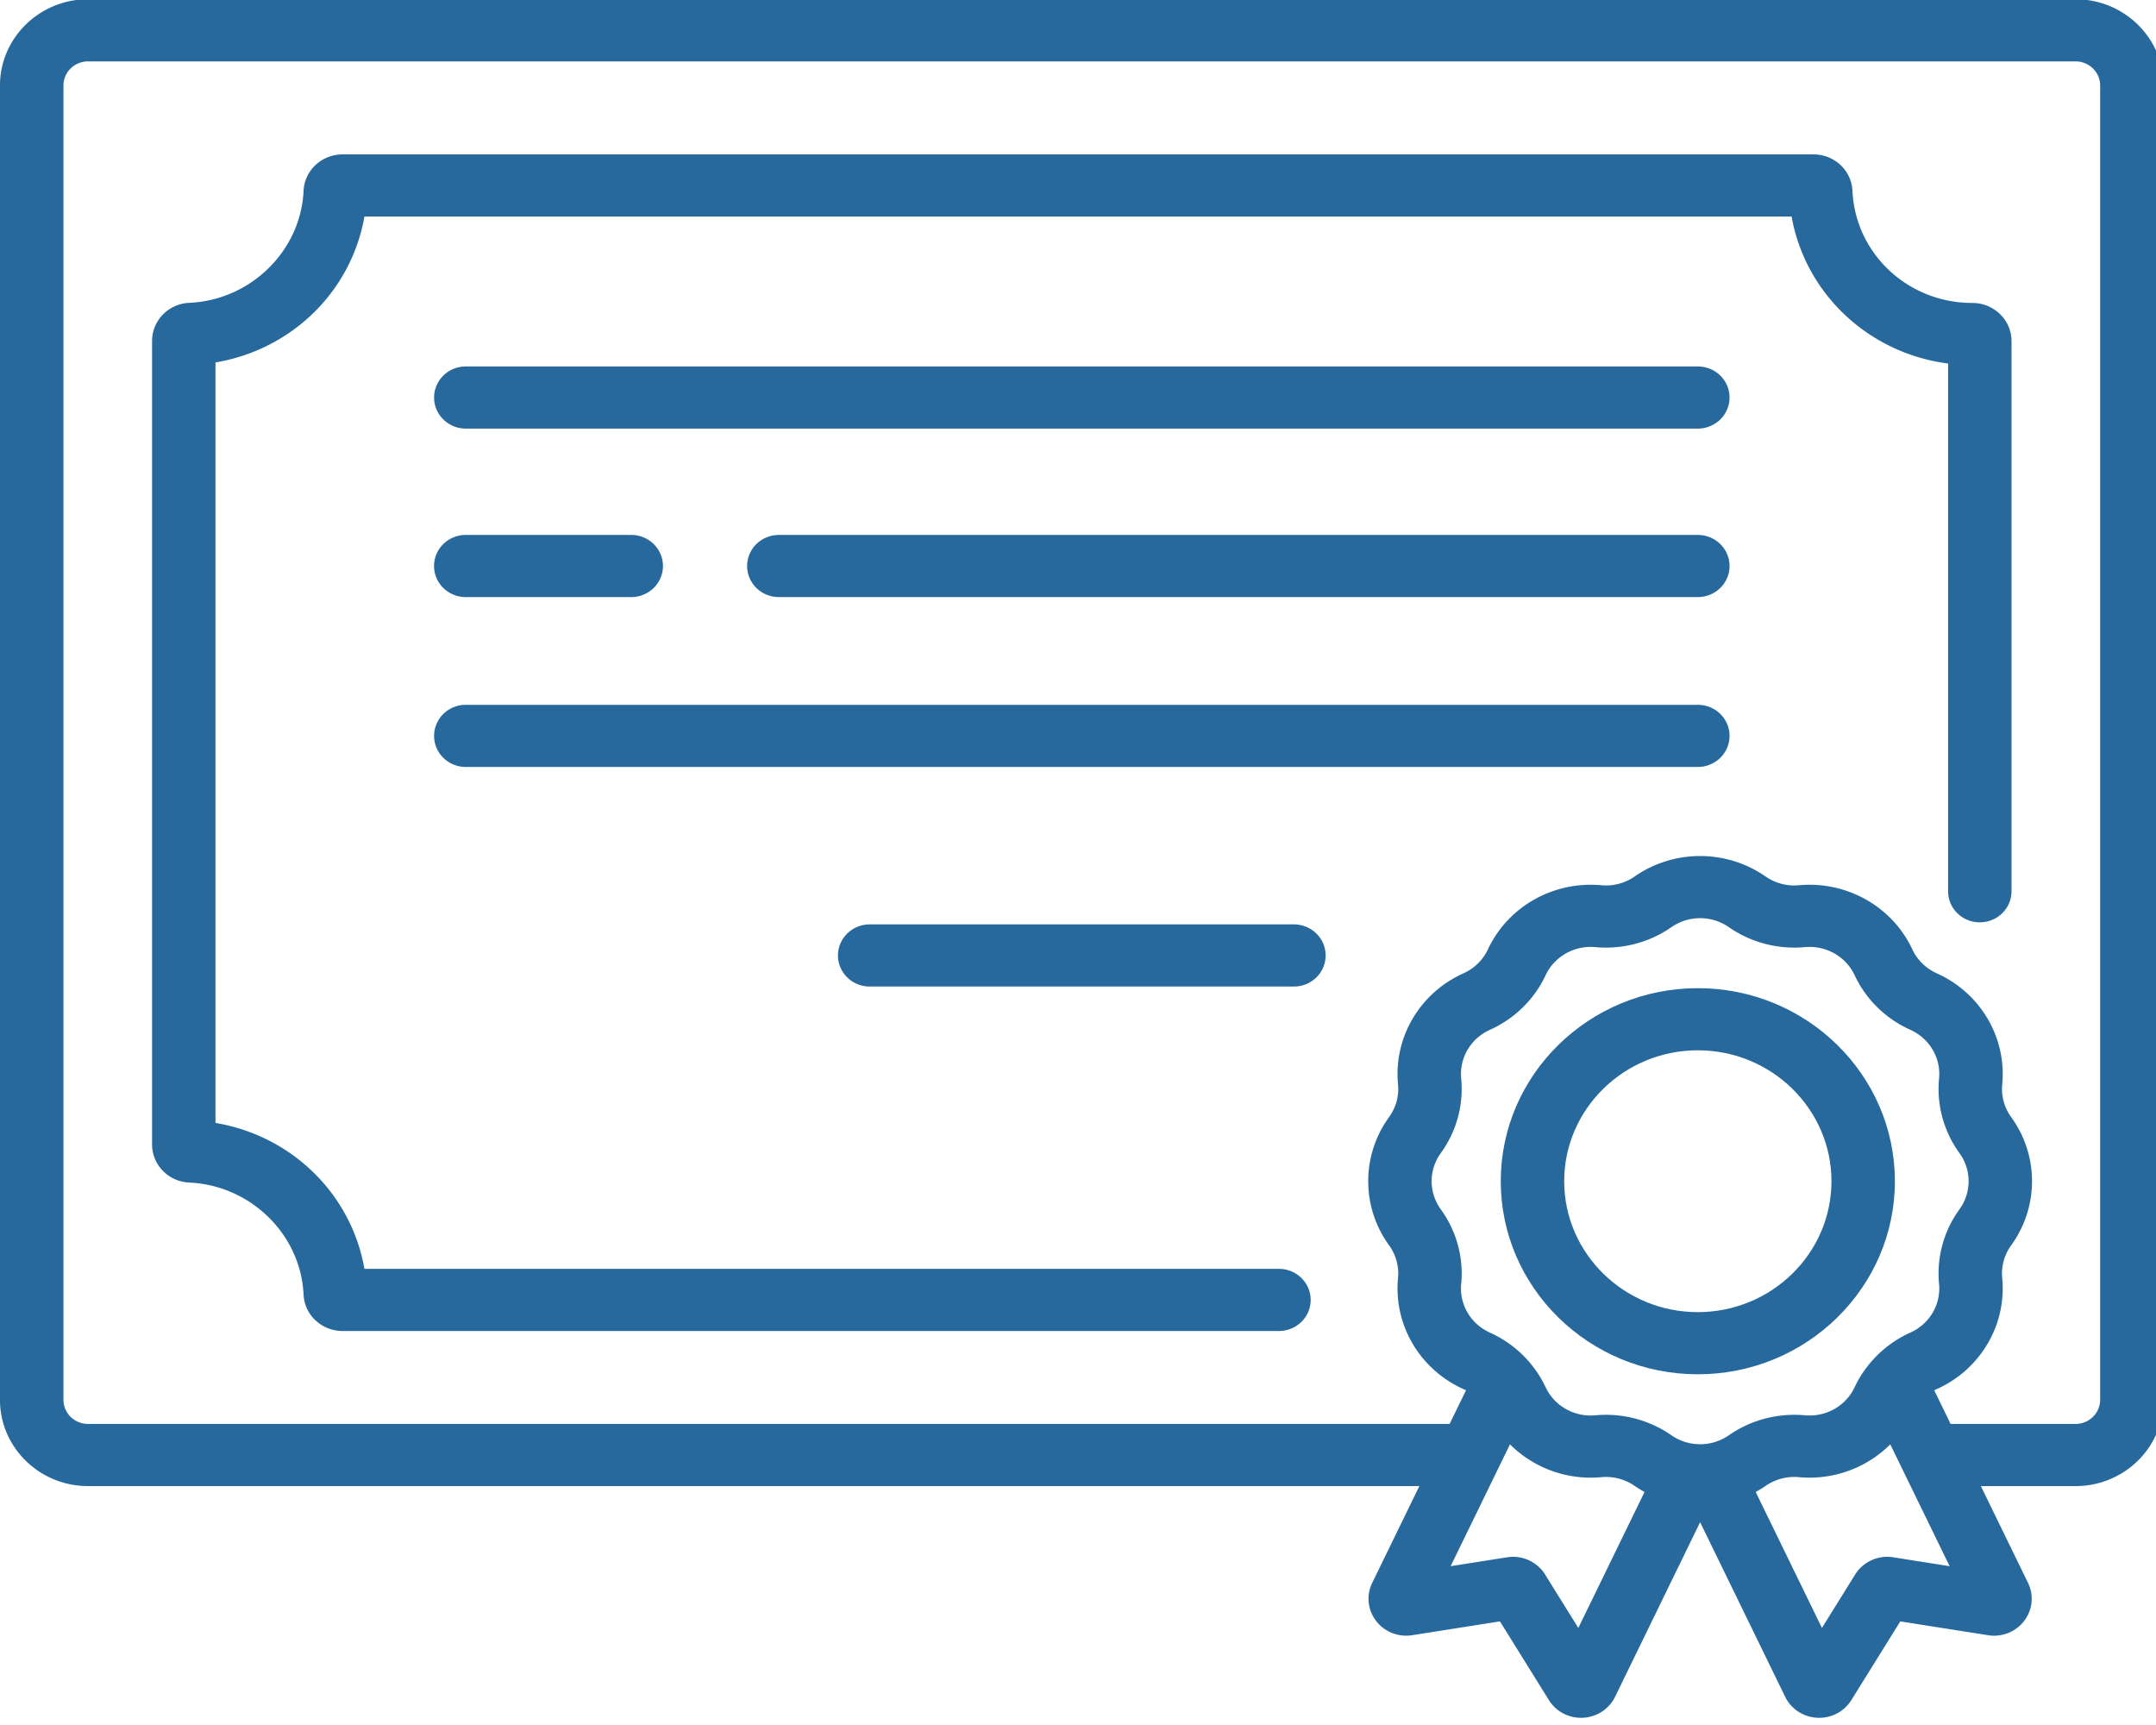 <svg class="" width="50" height="40" version="1.1" viewBox="0 0 50 40" xmlns="http://www.w3.org/2000/svg">
 <g transform="matrix(.098 0 0 .096 0 -4.668)" style="fill:#27699c">
  <path class="" d="m401.78 137.14h-291.55c-4.146 0-7.506 3.36-7.506 7.506s3.36 7.506 7.506 7.506h291.55c4.146 0 7.506-3.36 7.506-7.506s-3.36-7.506-7.506-7.506zm0 81.728h-291.55a7.506 7.506 0 1 0 0 15.012h291.55c4.146 0 7.506-3.36 7.506-7.506s-3.36-7.506-7.506-7.506zm-95.584 53.04h-100.39a7.506 7.506 0 1 0 0 15.012h100.39a7.505 7.505 0 0 0 7.506-7.506 7.505 7.505 0 0 0-7.506-7.506zm95.584-94.071h-217.47a7.506 7.506 0 1 0 0 15.012h217.47c4.146 0 7.506-3.36 7.506-7.506s-3.36-7.506-7.506-7.506zm-252.4-1e-3h-39.158c-4.146 0-7.506 3.36-7.506 7.506s3.36 7.506 7.506 7.506h39.158a7.506 7.506 0 1 0 0-15.012z" style="fill:#27699c" data-original="#000000"/>
  <path class="" d="m473.25 124.46a9.241 9.241 0 0 0-6.522-2.659h-5e-3c-15.213 0-27.664-11.892-28.349-27.078-0.225-4.938-4.283-8.805-9.238-8.805h-348.06a9.223 9.223 0 0 0-9.239 8.81c-0.653 14.511-12.532 26.391-27.044 27.044-4.94 0.222-8.809 4.281-8.809 9.239v194.02c0 4.958 3.869 9.016 8.809 9.238 14.512 0.654 26.391 12.533 27.044 27.049 0.225 4.938 4.284 8.805 9.239 8.805h221.58a7.506 7.506 0 1 0 0-15.012h-216.42a43.07 43.07 0 0 0-35.243-35.244v-183.7a43.072 43.072 0 0 0 35.243-35.243h337.74c3.23 18.65 18.245 33.046 37.026 35.51v127.47a7.506 7.506 0 1 0 15.012 0v-132.86a9.176 9.176 0 0 0-2.765-6.593z" style="fill:#27699c" data-original="#000000"/>
  <path class="" d="m491.16 48.445h-470.33c-11.488 0-20.835 9.347-20.835 20.835v317.47c0 11.489 9.347 20.835 20.835 20.835h315.05l-11.154 23.373a8.89 8.89 0 0 0 0.908 9.182 8.898 8.898 0 0 0 8.553 3.461l20.766-3.338 11.583 19.013a8.904 8.904 0 0 0 8.066 4.266 8.908 8.908 0 0 0 7.594-5.064l20.126-42.173 20.124 42.17a8.908 8.908 0 0 0 8.051 5.08 8.905 8.905 0 0 0 7.611-4.277l11.583-19.013 20.766 3.339a8.89 8.89 0 0 0 8.555-3.465 8.884 8.884 0 0 0 0.905-9.178l-11.154-23.373h22.399c11.488 0 20.835-9.346 20.835-20.835v-317.47c0-11.488-9.347-20.835-20.835-20.835zm-117.66 393.4-7.857-12.895a8.88 8.88 0 0 0-9.028-4.163l-13.334 2.144 14.046-29.432c5.536 5.649 13.423 8.701 21.61 7.93a11.718 11.718 0 0 1 7.898 2.115 26.619 26.619 0 0 0 2.336 1.465zm30.614-44.508-0.07 9e-3a11.79 11.79 0 0 1-3.433 1e-3l-0.086-0.011a11.701 11.701 0 0 1-4.995-2.027 26.739 26.739 0 0 0-18.009-4.825 11.728 11.728 0 0 1-11.764-6.792 26.723 26.723 0 0 0-3.46-5.577c-0.06-0.085-0.126-0.165-0.189-0.247-0.076-0.092-0.147-0.187-0.223-0.278a6.883 6.883 0 0 0-0.271-0.296 26.714 26.714 0 0 0-9.042-6.786 11.731 11.731 0 0 1-6.792-11.765 26.744 26.744 0 0 0-4.825-18.009 11.732 11.732 0 0 1-1e-3 -13.585 26.74 26.74 0 0 0 4.826-18.009 11.733 11.733 0 0 1 6.792-11.765 26.736 26.736 0 0 0 13.184-13.184 11.74 11.74 0 0 1 11.765-6.792 26.743 26.743 0 0 0 18.01-4.826 11.734 11.734 0 0 1 13.585 0 26.769 26.769 0 0 0 18.01 4.826 11.728 11.728 0 0 1 11.766 6.792 26.732 26.732 0 0 0 13.183 13.183 11.734 11.734 0 0 1 6.793 11.765 26.741 26.741 0 0 0 4.825 18.009 11.73 11.73 0 0 1 0 13.585 26.747 26.747 0 0 0-4.825 18.009 11.733 11.733 0 0 1-6.794 11.766 26.723 26.723 0 0 0-9.024 6.768 6.92 6.92 0 0 0-0.296 0.324c-0.065 0.078-0.126 0.159-0.191 0.238-0.075 0.096-0.151 0.19-0.221 0.289a26.691 26.691 0 0 0-3.45 5.565 11.733 11.733 0 0 1-11.766 6.792 26.776 26.776 0 0 0-18.01 4.825 11.7 11.7 0 0 1-5.002 2.028zm43.918 27.449a8.884 8.884 0 0 0-9.028 4.165l-7.856 12.895-15.671-32.837c0.795-0.45 1.579-0.927 2.336-1.465a11.709 11.709 0 0 1 7.898-2.116c8.19 0.772 16.075-2.28 21.611-7.929l14.045 29.431zm48.956-38.04a5.83 5.83 0 0 1-5.824 5.824h-29.563l-3.87-8.11c0.195-0.103 0.389-0.211 0.591-0.303 10.336-4.731 16.561-15.513 15.49-26.829-0.265-2.8 0.486-5.605 2.116-7.898 6.586-9.265 6.586-21.715-1e-3 -30.98a11.727 11.727 0 0 1-2.115-7.897c1.071-11.316-5.154-22.098-15.491-26.829a11.734 11.734 0 0 1-5.781-5.781c-4.73-10.337-15.517-16.56-26.83-15.49a11.71 11.71 0 0 1-7.897-2.116c-9.265-6.586-21.716-6.587-30.98 0a11.719 11.719 0 0 1-7.897 2.115c-11.33-1.066-22.1 5.154-26.829 15.49a11.728 11.728 0 0 1-5.782 5.781c-10.336 4.731-16.561 15.512-15.49 26.829a11.727 11.727 0 0 1-2.116 7.898c-6.586 9.265-6.586 21.715 0 30.979a11.725 11.725 0 0 1 2.116 7.898c-1.071 11.317 5.154 22.099 15.49 26.829 0.202 0.092 0.395 0.2 0.59 0.303l-3.87 8.111h-322.21a5.83 5.83 0 0 1-5.824-5.824v-317.47a5.83 5.83 0 0 1 5.824-5.824h470.33a5.831 5.831 0 0 1 5.824 5.824z" style="fill:#27699c" data-original="#000000"/>
  <path class="" d="m401.78 287.31c-25.714 0-46.634 20.92-46.634 46.633 0 25.714 20.92 46.634 46.634 46.634s46.633-20.921 46.633-46.634c0-25.714-20.919-46.633-46.633-46.633zm0 78.255c-17.437 0-31.623-14.186-31.623-31.623 0-17.436 14.186-31.622 31.623-31.622 17.436 0 31.622 14.186 31.622 31.622 0 17.437-14.186 31.623-31.622 31.623z" style="fill:#27699c" data-original="#000000"/>
 </g>
</svg>

